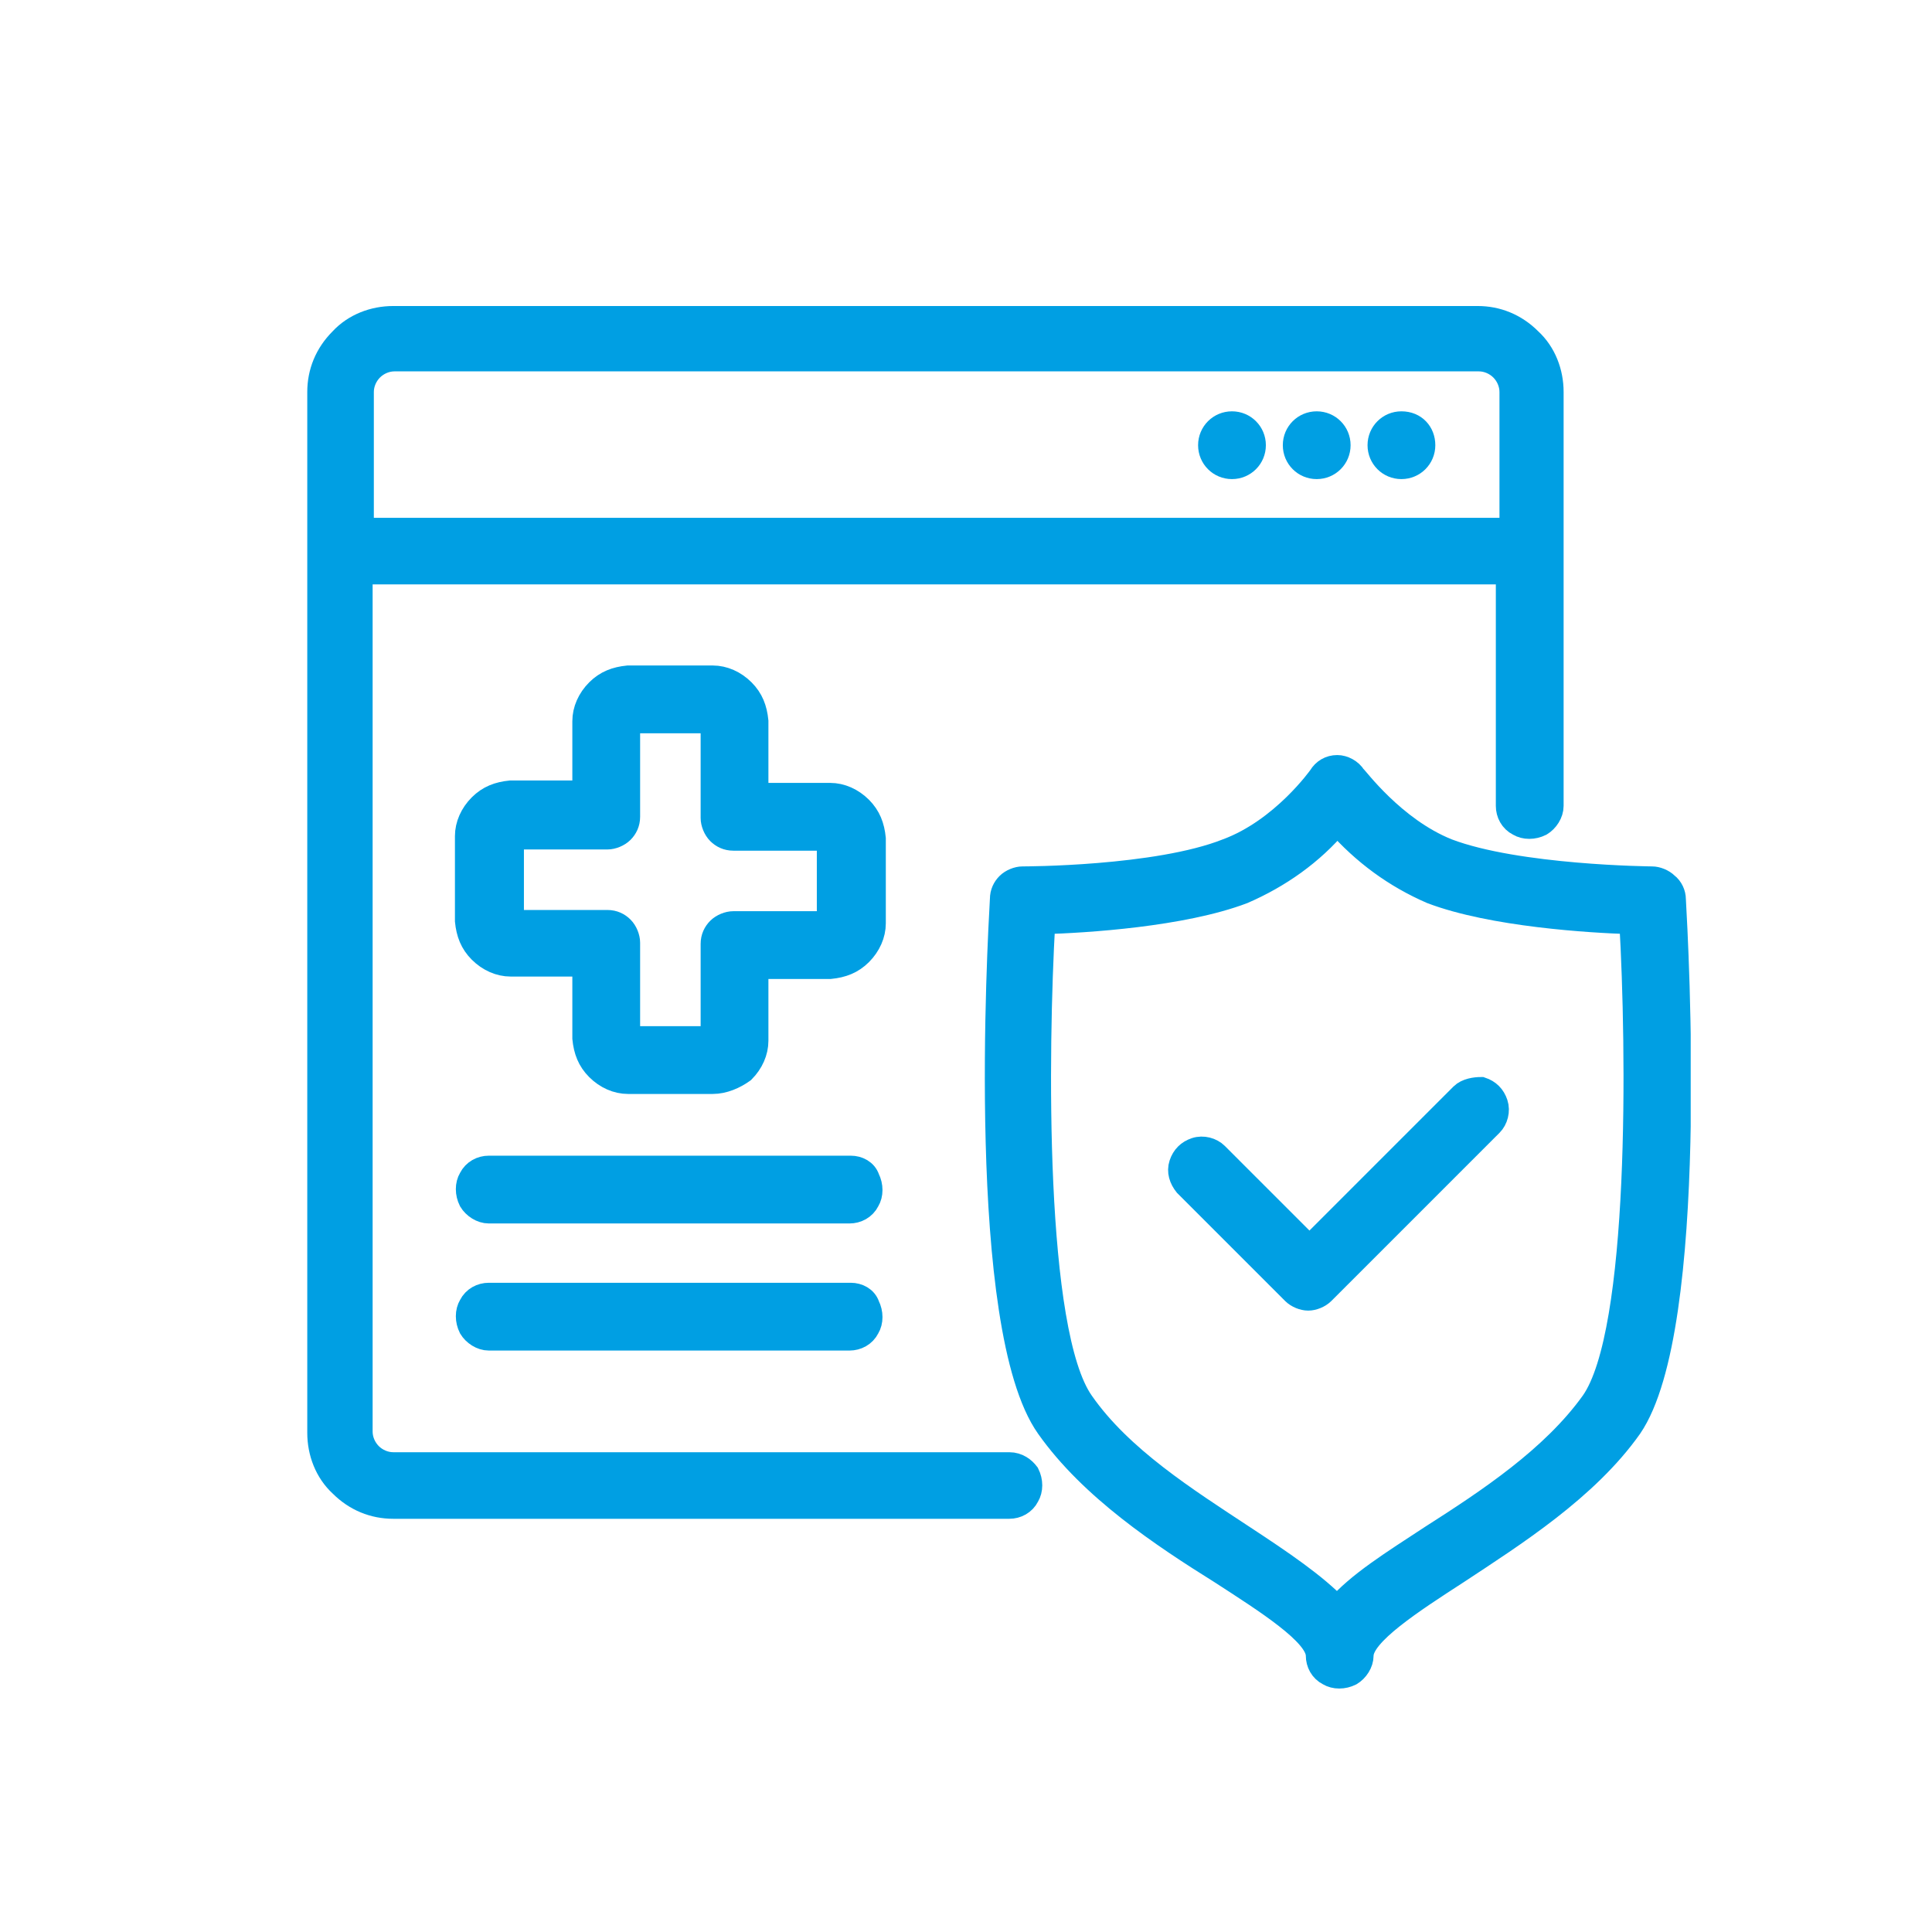 <svg xmlns="http://www.w3.org/2000/svg" xmlns:xlink="http://www.w3.org/1999/xlink" xmlns:serif="http://www.serif.com/" width="100%" height="100%" viewBox="0 0 103 103" xml:space="preserve" style="fill-rule:evenodd;clip-rule:evenodd;stroke-miterlimit:10;">    <g id="Artboard1" transform="matrix(0.822,0,0,0.822,-48.96,-44.955)">        <rect x="59.596" y="54.72" width="124.804" height="124.804" style="fill:none;"></rect>        <g transform="matrix(0.785,0,0,0.785,124.432,119.557)">            <g transform="matrix(1,0,0,1,-119.05,-119.05)">                <g>                    <path d="M66.3,68.8C66.3,68.1 66.6,67.4 67.1,66.9C67.6,66.4 68.3,66.1 69,66.1L158.6,66.1C159.3,66.1 160,66.4 160.5,66.9C161,67.4 161.3,68.1 161.3,68.8L161.3,80.2L66.3,80.2L66.3,68.8ZM119.8,157.4L68.9,157.4C68.2,157.4 67.5,157.1 67,156.6C66.5,156.1 66.2,155.4 66.2,154.7L66.2,83.7L161,83.7L161,103C161,103.6 161.3,104.2 161.9,104.5C162.4,104.8 163.1,104.8 163.7,104.5C164.2,104.2 164.6,103.6 164.6,103L164.6,68.8C164.6,67.2 164,65.6 162.8,64.5C161.6,63.3 160.1,62.7 158.5,62.7L68.9,62.7C67.3,62.7 65.7,63.3 64.6,64.5C63.4,65.7 62.8,67.2 62.8,68.8L62.8,154.8C62.8,156.4 63.4,158 64.6,159.1C65.8,160.3 67.3,160.9 68.9,160.9L119.8,160.9C120.4,160.9 121,160.6 121.3,160C121.6,159.5 121.6,158.8 121.3,158.2C121,157.8 120.5,157.4 119.8,157.4Z" style="fill:rgb(0,159,227);fill-rule:nonzero;"></path>                    <clipPath id="_clip1">                        <rect x="61.8" y="61.7" width="114.3" height="114.3"></rect>                    </clipPath>                    <g clip-path="url(#_clip1)">                        <path d="M66.3,68.8C66.3,68.1 66.6,67.4 67.1,66.9C67.6,66.4 68.3,66.1 69,66.1L158.6,66.1C159.3,66.1 160,66.4 160.5,66.9C161,67.4 161.3,68.1 161.3,68.8L161.3,80.2L66.3,80.2L66.3,68.8ZM119.8,157.4L68.9,157.4C68.2,157.4 67.5,157.1 67,156.6C66.5,156.1 66.2,155.4 66.2,154.7L66.2,83.7L161,83.7L161,103C161,103.6 161.3,104.2 161.9,104.5C162.4,104.8 163.1,104.8 163.7,104.5C164.2,104.2 164.6,103.6 164.6,103L164.6,68.8C164.6,67.2 164,65.6 162.8,64.5C161.6,63.3 160.1,62.7 158.5,62.7L68.9,62.7C67.3,62.7 65.7,63.3 64.6,64.5C63.4,65.7 62.8,67.2 62.8,68.8L62.8,154.8C62.8,156.4 63.4,158 64.6,159.1C65.8,160.3 67.3,160.9 68.9,160.9L119.8,160.9C120.4,160.9 121,160.6 121.3,160C121.6,159.5 121.6,158.8 121.3,158.2C121,157.8 120.5,157.4 119.8,157.4Z" style="fill:none;fill-rule:nonzero;stroke:rgb(0,159,227);stroke-width:2px;"></path>                    </g>                    <path d="M154,73.2C154,74.2 153.2,75 152.2,75C151.2,75 150.4,74.2 150.4,73.2C150.4,72.2 151.2,71.4 152.2,71.4C153.3,71.4 154,72.2 154,73.2" style="fill:rgb(0,159,227);fill-rule:nonzero;"></path>                    <clipPath id="_clip2">                        <rect x="61.8" y="61.7" width="114.3" height="114.3"></rect>                    </clipPath>                    <g clip-path="url(#_clip2)">                        <path d="M154,73.2C154,74.2 153.2,75 152.2,75C151.2,75 150.4,74.2 150.4,73.2C150.4,72.2 151.2,71.4 152.2,71.4C153.3,71.4 154,72.2 154,73.2" style="fill:none;fill-rule:nonzero;stroke:rgb(0,159,227);stroke-width:2px;"></path>                    </g>                    <path d="M147,73.2C147,74.2 146.2,75 145.2,75C144.2,75 143.4,74.2 143.4,73.2C143.4,72.2 144.2,71.4 145.2,71.4C146.2,71.4 147,72.2 147,73.2" style="fill:rgb(0,159,227);fill-rule:nonzero;"></path>                    <clipPath id="_clip3">                        <rect x="61.8" y="61.7" width="114.3" height="114.3"></rect>                    </clipPath>                    <g clip-path="url(#_clip3)">                        <path d="M147,73.2C147,74.2 146.2,75 145.2,75C144.2,75 143.4,74.2 143.4,73.2C143.4,72.2 144.2,71.4 145.2,71.4C146.2,71.4 147,72.2 147,73.2" style="fill:none;fill-rule:nonzero;stroke:rgb(0,159,227);stroke-width:2px;"></path>                    </g>                    <path d="M140,73.2C140,74.2 139.2,75 138.2,75C137.2,75 136.4,74.2 136.4,73.2C136.4,72.2 137.2,71.4 138.2,71.4C139.2,71.4 140,72.2 140,73.2" style="fill:rgb(0,159,227);fill-rule:nonzero;"></path>                    <clipPath id="_clip4">                        <rect x="61.8" y="61.7" width="114.3" height="114.3"></rect>                    </clipPath>                    <g clip-path="url(#_clip4)">                        <path d="M140,73.2C140,74.2 139.2,75 138.2,75C137.2,75 136.4,74.2 136.4,73.2C136.4,72.2 137.2,71.4 138.2,71.4C139.2,71.4 140,72.2 140,73.2" style="fill:none;fill-rule:nonzero;stroke:rgb(0,159,227);stroke-width:2px;"></path>                    </g>                    <path d="M168,152.3C164.7,156.9 159.4,160.4 154.7,163.4C151.5,165.5 148.6,167.3 146.9,169.3C145.1,167.4 142.3,165.5 139.1,163.4C134.4,160.3 129,156.9 125.8,152.3C121.7,146.5 122,123.1 122.6,112.6C126.1,112.5 134.1,112 139.1,110.1C142.1,108.8 144.8,106.9 146.9,104.4C149.1,106.9 151.7,108.8 154.7,110.1C159.7,112 167.8,112.5 171.2,112.6C171.8,123 172.1,146.5 168,152.3ZM174.7,110.7C174.7,110.3 174.5,109.8 174.1,109.5C173.8,109.2 173.3,109 172.9,109C172.8,109 161.8,108.9 156,106.7C151.5,104.9 148.4,100.6 148.3,100.6C148,100.1 147.4,99.8 146.9,99.8C146.3,99.8 145.8,100.1 145.5,100.6C145.5,100.6 142.4,105 137.8,106.7C132,109 121,109 120.9,109C120.5,109 120,109.2 119.7,109.5C119.4,109.8 119.2,110.2 119.2,110.7C119,114.3 117.2,146.1 123,154.3C126.6,159.4 132.5,163.3 137.3,166.3C141,168.7 145.3,171.4 145.3,173.2C145.3,173.8 145.6,174.4 146.2,174.7C146.7,175 147.4,175 148,174.7C148.5,174.4 148.9,173.8 148.9,173.2C148.9,171.4 153.1,168.7 156.8,166.3C161.5,163.2 167.5,159.4 171.1,154.3C176.7,146.1 174.9,114.3 174.7,110.7Z" style="fill:rgb(0,159,227);fill-rule:nonzero;"></path>                    <clipPath id="_clip5">                        <rect x="61.8" y="61.7" width="114.3" height="114.3"></rect>                    </clipPath>                    <g clip-path="url(#_clip5)">                        <path d="M168,152.3C164.7,156.9 159.4,160.4 154.7,163.4C151.5,165.5 148.6,167.3 146.9,169.3C145.1,167.4 142.3,165.5 139.1,163.4C134.4,160.3 129,156.9 125.8,152.3C121.7,146.5 122,123.1 122.6,112.6C126.1,112.5 134.1,112 139.1,110.1C142.1,108.8 144.8,106.9 146.9,104.4C149.1,106.9 151.7,108.8 154.7,110.1C159.7,112 167.8,112.5 171.2,112.6C171.8,123 172.1,146.5 168,152.3ZM174.7,110.7C174.7,110.3 174.5,109.8 174.1,109.5C173.8,109.2 173.3,109 172.9,109C172.8,109 161.8,108.9 156,106.7C151.5,104.9 148.4,100.6 148.3,100.6C148,100.1 147.4,99.8 146.9,99.8C146.3,99.8 145.8,100.1 145.5,100.6C145.5,100.6 142.4,105 137.8,106.7C132,109 121,109 120.9,109C120.5,109 120,109.2 119.7,109.5C119.4,109.8 119.2,110.2 119.2,110.7C119,114.3 117.2,146.1 123,154.3C126.6,159.4 132.5,163.3 137.3,166.3C141,168.7 145.3,171.4 145.3,173.2C145.3,173.8 145.6,174.4 146.2,174.7C146.7,175 147.4,175 148,174.7C148.5,174.4 148.9,173.8 148.9,173.2C148.9,171.4 153.1,168.7 156.8,166.3C161.5,163.2 167.5,159.4 171.1,154.3C176.7,146.1 174.9,114.3 174.7,110.7Z" style="fill:none;fill-rule:nonzero;stroke:rgb(0,159,227);stroke-width:2px;"></path>                    </g>                    <path d="M157.2,126.9L144.6,139.5L136.9,131.8C136.5,131.4 135.8,131.2 135.2,131.4C134.6,131.6 134.2,132 134,132.6C133.8,133.2 134,133.8 134.4,134.3L143.3,143.2C143.6,143.5 144.1,143.7 144.5,143.7C144.9,143.7 145.4,143.5 145.7,143.2L159.6,129.3C160,128.9 160.2,128.2 160,127.6C159.8,127 159.4,126.6 158.8,126.4C158.3,126.4 157.6,126.5 157.2,126.9Z" style="fill:rgb(0,159,227);fill-rule:nonzero;"></path>                    <path d="M157.2,126.9L144.6,139.5L136.9,131.8C136.5,131.4 135.8,131.2 135.2,131.4C134.6,131.6 134.2,132 134,132.6C133.8,133.2 134,133.8 134.4,134.3L143.3,143.2C143.6,143.5 144.1,143.7 144.5,143.7C144.9,143.7 145.4,143.5 145.7,143.2L159.6,129.3C160,128.9 160.2,128.2 160,127.6C159.8,127 159.4,126.6 158.8,126.4C158.3,126.4 157.6,126.5 157.2,126.9Z" style="fill:none;fill-rule:nonzero;stroke:rgb(0,159,227);stroke-width:2px;"></path>                    <path d="M106.7,132.9L76.8,132.9C76.2,132.9 75.6,133.2 75.3,133.8C75,134.3 75,135 75.3,135.6C75.6,136.1 76.2,136.5 76.8,136.5L106.6,136.5C107.2,136.5 107.8,136.2 108.1,135.6C108.4,135.1 108.4,134.4 108.1,133.8C107.9,133.2 107.3,132.9 106.7,132.9" style="fill:rgb(0,159,227);fill-rule:nonzero;"></path>                    <path d="M106.7,132.9L76.8,132.9C76.2,132.9 75.6,133.2 75.3,133.8C75,134.3 75,135 75.3,135.6C75.6,136.1 76.2,136.5 76.8,136.5L106.6,136.5C107.2,136.5 107.8,136.2 108.1,135.6C108.4,135.1 108.4,134.4 108.1,133.8C107.9,133.2 107.3,132.9 106.7,132.9Z" style="fill:none;fill-rule:nonzero;stroke:rgb(0,159,227);stroke-width:2px;"></path>                    <path d="M106.7,143.4L76.8,143.4C76.2,143.4 75.6,143.7 75.3,144.3C75,144.8 75,145.5 75.3,146.1C75.6,146.6 76.2,147 76.8,147L106.6,147C107.2,147 107.8,146.7 108.1,146.1C108.4,145.6 108.4,144.9 108.1,144.3C107.9,143.7 107.3,143.4 106.7,143.4" style="fill:rgb(0,159,227);fill-rule:nonzero;"></path>                    <path d="M106.7,143.4L76.8,143.4C76.2,143.4 75.6,143.7 75.3,144.3C75,144.8 75,145.5 75.3,146.1C75.6,146.6 76.2,147 76.8,147L106.6,147C107.2,147 107.8,146.7 108.1,146.1C108.4,145.6 108.4,144.9 108.1,144.3C107.9,143.7 107.3,143.4 106.7,143.4Z" style="fill:none;fill-rule:nonzero;stroke:rgb(0,159,227);stroke-width:2px;"></path>                    <path d="M95.3,114.4C95.3,113.9 95.5,113.5 95.8,113.2C96.1,112.9 96.6,112.7 97,112.7L104.9,112.7L104.9,105.7L97,105.7C96.5,105.7 96.1,105.5 95.8,105.2C95.5,104.9 95.3,104.4 95.3,104L95.3,96L88.3,96L88.3,103.9C88.3,104.4 88.1,104.8 87.8,105.1C87.5,105.4 87,105.6 86.6,105.6L78.7,105.6L78.7,112.6L86.6,112.6C87.1,112.6 87.5,112.8 87.8,113.1C88.1,113.4 88.3,113.9 88.3,114.3L88.3,122.2L95.3,122.2L95.3,114.4ZM95.3,125.8L88.3,125.8C87.4,125.8 86.5,125.4 85.8,124.7C85.1,124 84.8,123.2 84.7,122.2L84.7,116.1L78.6,116.1C77.7,116.1 76.8,115.7 76.1,115C75.4,114.3 75.1,113.5 75,112.5L75,105.5C75,104.6 75.4,103.7 76.1,103C76.8,102.3 77.6,102 78.6,101.9L84.7,101.9L84.7,96C84.7,95.1 85.1,94.2 85.8,93.5C86.5,92.8 87.3,92.5 88.3,92.4L95.3,92.4C96.2,92.4 97.1,92.8 97.8,93.5C98.5,94.2 98.8,95 98.9,96L98.9,102.1L105,102.1C105.9,102.1 106.8,102.5 107.5,103.2C108.2,103.9 108.5,104.7 108.6,105.7L108.6,112.7C108.6,113.6 108.2,114.5 107.5,115.2C106.8,115.9 106,116.2 105,116.3L98.9,116.3L98.9,122.4C98.9,123.3 98.5,124.2 97.8,124.9C97.1,125.4 96.2,125.8 95.3,125.8" style="fill:rgb(0,159,227);fill-rule:nonzero;"></path>                    <path d="M95.3,114.4C95.3,113.9 95.5,113.5 95.8,113.2C96.1,112.9 96.6,112.7 97,112.7L104.9,112.7L104.9,105.7L97,105.7C96.5,105.7 96.1,105.5 95.8,105.2C95.5,104.9 95.3,104.4 95.3,104L95.3,96L88.3,96L88.3,103.9C88.3,104.4 88.1,104.8 87.8,105.1C87.5,105.4 87,105.6 86.6,105.6L78.7,105.6L78.7,112.6L86.6,112.6C87.1,112.6 87.5,112.8 87.8,113.1C88.1,113.4 88.3,113.9 88.3,114.3L88.3,122.2L95.3,122.2L95.3,114.4ZM95.3,125.8L88.3,125.8C87.4,125.8 86.5,125.4 85.8,124.7C85.1,124 84.8,123.2 84.7,122.2L84.7,116.1L78.6,116.1C77.7,116.1 76.8,115.7 76.1,115C75.4,114.3 75.1,113.5 75,112.5L75,105.5C75,104.6 75.4,103.7 76.1,103C76.8,102.3 77.6,102 78.6,101.9L84.7,101.9L84.7,96C84.7,95.1 85.1,94.2 85.8,93.5C86.5,92.8 87.3,92.5 88.3,92.4L95.3,92.4C96.2,92.4 97.1,92.8 97.8,93.5C98.5,94.2 98.8,95 98.9,96L98.9,102.1L105,102.1C105.9,102.1 106.8,102.5 107.5,103.2C108.2,103.9 108.5,104.7 108.6,105.7L108.6,112.7C108.6,113.6 108.2,114.5 107.5,115.2C106.8,115.9 106,116.2 105,116.3L98.9,116.3L98.9,122.4C98.9,123.3 98.5,124.2 97.8,124.9C97.1,125.4 96.2,125.8 95.3,125.8Z" style="fill:none;fill-rule:nonzero;stroke:rgb(0,159,227);stroke-width:2px;"></path>                </g>            </g>        </g>    </g></svg>